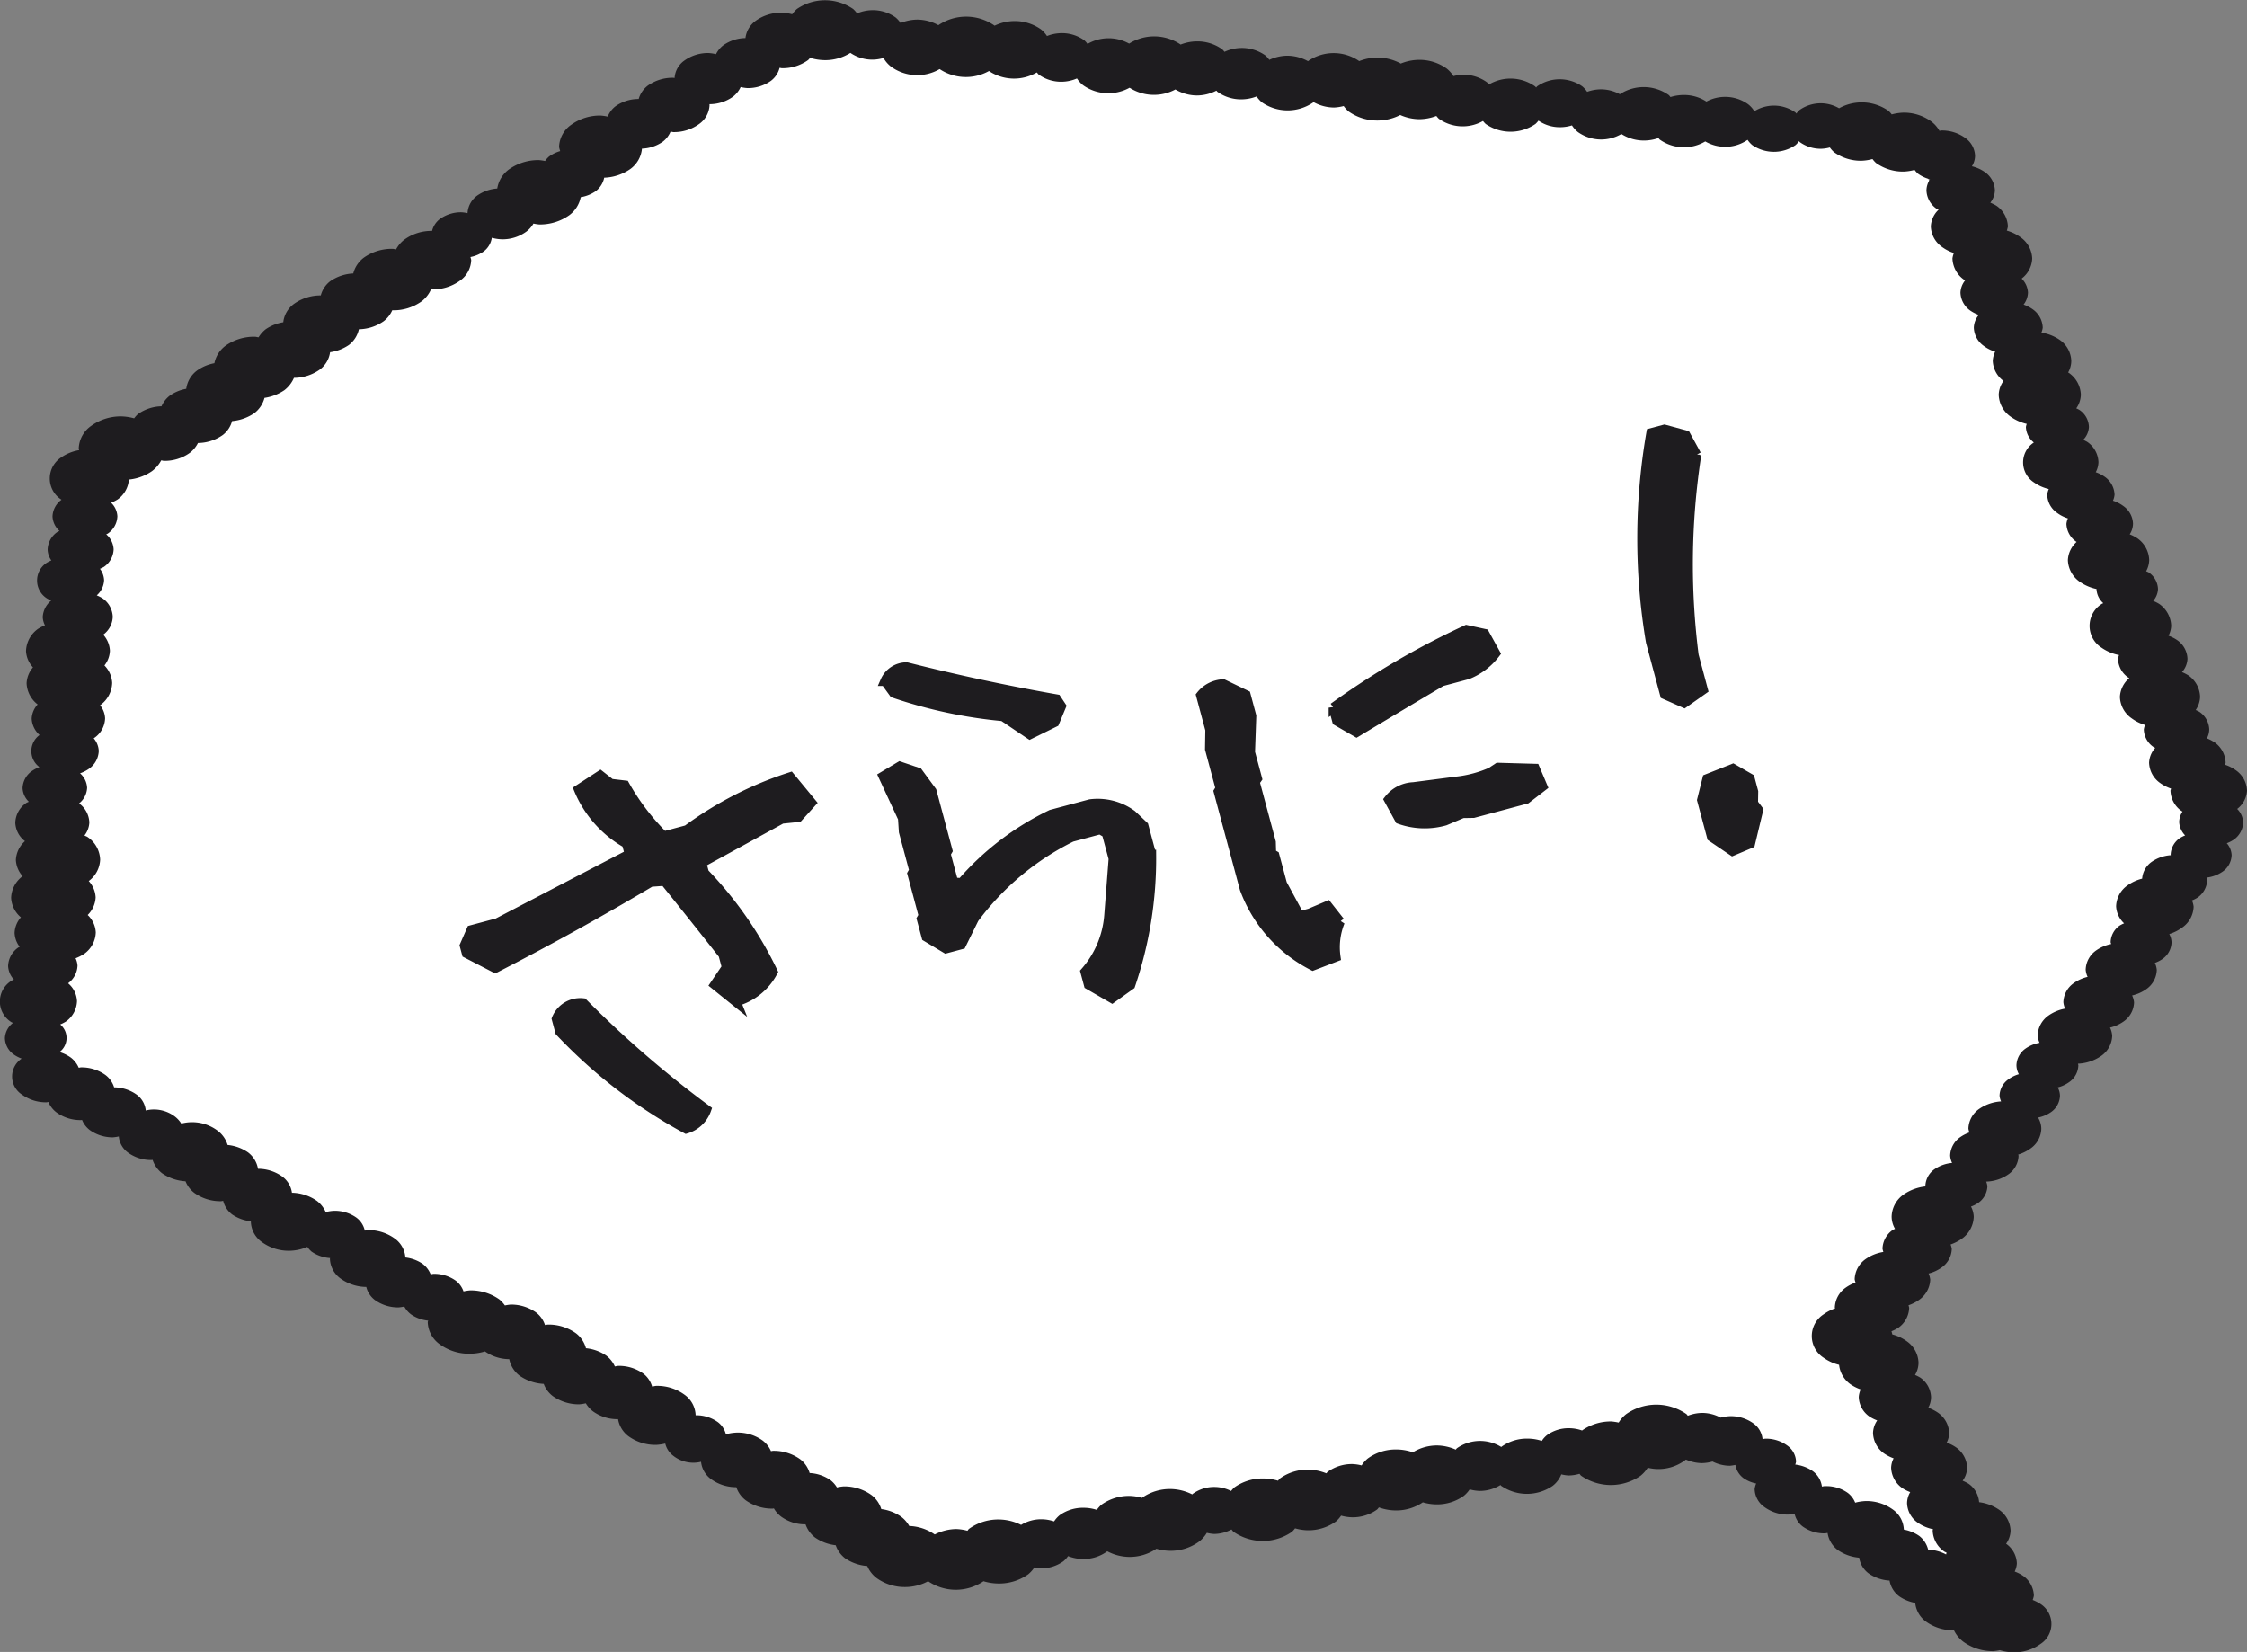 <svg xmlns="http://www.w3.org/2000/svg" width="116.176" height="85.41" viewBox="0 0 116.176 85.41">
  <rect x="0" y="0" width="116.176" height="85.41" fill="#808080" stroke="none"/>
  <g id="グループ_134" data-name="グループ 134" transform="translate(-675 -2422.051)">
    <g id="グループ_26" data-name="グループ 26" transform="translate(-108.37 54.051)">
      <path id="パス_103" data-name="パス 103" d="M825.954,2370.051l-37.818,22.19-2.974,30.75,45.041,25.677,41.642-6.023,14.872,8.559-5.949-14.582L898.19,2411.9l-15.3-35.505Z" transform="translate(-0.371 -0.424)" fill="#fff"/>
      <path id="パス_81" data-name="パス 81" d="M125.546,505.451a1.337,1.337,0,0,0-.582-1.059,2.058,2.058,0,0,0-.552-.281c0-.037.028-.069.028-.107a1.338,1.338,0,0,0-.582-1.059,2.159,2.159,0,0,0-.386-.2,1.015,1.015,0,0,0,.121-.46,1.144,1.144,0,0,0-.5-.905,1.89,1.89,0,0,0-.2-.1,1.267,1.267,0,0,0,.227-.683,1.4,1.4,0,0,0-.611-1.111,2.2,2.2,0,0,0-.324-.165,1.11,1.11,0,0,0,.283-.687,1.223,1.223,0,0,0-.529-.965,1.94,1.94,0,0,0-.451-.228,1.253,1.253,0,0,0,.138-.515,1.429,1.429,0,0,0-.621-1.132,2.226,2.226,0,0,0-.309-.157.985.985,0,0,0,.248-.607,1.084,1.084,0,0,0-.468-.855c-.041-.03-.1-.045-.144-.072a1.243,1.243,0,0,0,.157-.579,1.424,1.424,0,0,0-.619-1.126,2.285,2.285,0,0,0-.388-.2,1.05,1.05,0,0,0,.17-.548,1.167,1.167,0,0,0-.507-.922,1.856,1.856,0,0,0-.529-.27.977.977,0,0,0,.082-.307,1.176,1.176,0,0,0-.513-.932,1.838,1.838,0,0,0-.459-.233,1.152,1.152,0,0,0,.14-.519,1.323,1.323,0,0,0-.574-1.045,2.1,2.1,0,0,0-.214-.11,1.028,1.028,0,0,0,.295-.666,1.1,1.1,0,0,0-.479-.873,1.457,1.457,0,0,0-.175-.089,1.292,1.292,0,0,0,.237-.7,1.438,1.438,0,0,0-.625-1.137c-.009-.007-.024-.01-.034-.017a1.225,1.225,0,0,0,.164-.6,1.378,1.378,0,0,0-.6-1.088,2.289,2.289,0,0,0-.945-.374,1.046,1.046,0,0,0,.069-.257,1.209,1.209,0,0,0-.526-.955,1.919,1.919,0,0,0-.464-.238,1.065,1.065,0,0,0,.227-.616,1.1,1.1,0,0,0-.328-.728,1.368,1.368,0,0,0,.546-1.038,1.4,1.4,0,0,0-.606-1.1,2.226,2.226,0,0,0-.707-.342,1.241,1.241,0,0,0,.056-.212,1.353,1.353,0,0,0-.585-1.069,2.259,2.259,0,0,0-.323-.163,1.084,1.084,0,0,0,.237-.633,1.2,1.2,0,0,0-.52-.949,1.952,1.952,0,0,0-.669-.3,1.025,1.025,0,0,0,.162-.538,1.172,1.172,0,0,0-.509-.928,2.058,2.058,0,0,0-1.232-.385c-.035,0-.065.014-.1.017a1.585,1.585,0,0,0-.434-.491,2.4,2.4,0,0,0-1.432-.447,2.592,2.592,0,0,0-.6.091,1.66,1.66,0,0,0-.16-.179,2.409,2.409,0,0,0-2.563-.139,1.888,1.888,0,0,0-2.041.089,1.262,1.262,0,0,0-.166.184c-.021-.018-.03-.042-.054-.06a1.923,1.923,0,0,0-2.121-.06,1.325,1.325,0,0,0-.324-.363,2.023,2.023,0,0,0-1.212-.378,2.044,2.044,0,0,0-.941.242,2.112,2.112,0,0,0-1.156-.339,2.318,2.318,0,0,0-.7.105c-.037-.034-.056-.079-.1-.11a2.248,2.248,0,0,0-2.52-.036,2.054,2.054,0,0,0-.968-.253,2.18,2.18,0,0,0-.723.128,1.316,1.316,0,0,0-.255-.284,2.043,2.043,0,0,0-2.328,0c-.024.018-.034.044-.056.062-.021-.017-.03-.041-.05-.056a2.2,2.2,0,0,0-2.39-.1,1.1,1.1,0,0,0-.1-.114,2.092,2.092,0,0,0-1.253-.392,2.222,2.222,0,0,0-.479.073,1.608,1.608,0,0,0-.349-.391,2.4,2.4,0,0,0-1.441-.45,2.5,2.5,0,0,0-.932.191,2.578,2.578,0,0,0-1.2-.311,2.669,2.669,0,0,0-.951.184l0,0a2.323,2.323,0,0,0-2.645,0l0,.006a2.24,2.24,0,0,0-1.072-.285,2.273,2.273,0,0,0-.932.214,1.416,1.416,0,0,0-.2-.225,2.1,2.1,0,0,0-1.251-.389,2.125,2.125,0,0,0-.865.2,1.448,1.448,0,0,0-.116-.129,2.193,2.193,0,0,0-1.316-.411,2.313,2.313,0,0,0-.835.164,2.434,2.434,0,0,0-2.664-.049,2.175,2.175,0,0,0-2.151.016,1.173,1.173,0,0,0-.166-.186,1.969,1.969,0,0,0-1.184-.37,2.063,2.063,0,0,0-.746.148,1.589,1.589,0,0,0-.3-.336,2.338,2.338,0,0,0-1.4-.437,2.4,2.4,0,0,0-1.01.239l-.006-.007a2.561,2.561,0,0,0-2.9-.02,2.285,2.285,0,0,0-1.087-.288,2.361,2.361,0,0,0-.867.176,1.353,1.353,0,0,0-.259-.288,2.006,2.006,0,0,0-1.2-.375,2.075,2.075,0,0,0-.79.166,1.7,1.7,0,0,0-.2-.225,2.564,2.564,0,0,0-2.914,0,1.69,1.69,0,0,0-.242.27,2.4,2.4,0,0,0-.539-.081,2.263,2.263,0,0,0-1.352.422,1.3,1.3,0,0,0-.524.89,2.033,2.033,0,0,0-1.139.368,1.312,1.312,0,0,0-.384.464,2.165,2.165,0,0,0-.388-.059,2.083,2.083,0,0,0-1.247.39,1.189,1.189,0,0,0-.505.9c-.026,0-.048-.01-.075-.01a2.2,2.2,0,0,0-1.32.412,1.313,1.313,0,0,0-.462.685,2.044,2.044,0,0,0-1.2.377,1.252,1.252,0,0,0-.4.534,2.605,2.605,0,0,0-.365-.055,2.537,2.537,0,0,0-1.521.475,1.448,1.448,0,0,0-.63,1.147,1.229,1.229,0,0,0,.058.214,1.842,1.842,0,0,0-.574.28,1.328,1.328,0,0,0-.209.233,2.85,2.85,0,0,0-.311-.046,2.613,2.613,0,0,0-1.566.488,1.525,1.525,0,0,0-.595.981,2.047,2.047,0,0,0-1.025.357,1.2,1.2,0,0,0-.511.917,2.054,2.054,0,0,0-.311-.046,1.873,1.873,0,0,0-1.122.35,1.107,1.107,0,0,0-.4.612h0a2.375,2.375,0,0,0-1.422.444,1.536,1.536,0,0,0-.44.512c-.062,0-.117-.028-.181-.028a2.5,2.5,0,0,0-1.5.467,1.483,1.483,0,0,0-.533.807,2.27,2.27,0,0,0-1.191.4,1.363,1.363,0,0,0-.488.735,2.368,2.368,0,0,0-1.385.437,1.36,1.36,0,0,0-.554.951,2.229,2.229,0,0,0-.906.36,1.563,1.563,0,0,0-.371.418c-.069-.006-.129-.03-.2-.03a2.536,2.536,0,0,0-1.521.475,1.49,1.49,0,0,0-.563.894,2.28,2.28,0,0,0-.887.371,1.415,1.415,0,0,0-.569.953,2.136,2.136,0,0,0-.841.346,1.4,1.4,0,0,0-.438.558,2.2,2.2,0,0,0-1.215.4,1.491,1.491,0,0,0-.2.222,2.76,2.76,0,0,0-.656-.1,2.61,2.61,0,0,0-1.562.488,1.492,1.492,0,0,0-.647,1.178c0,.028.019.051.021.079a2.3,2.3,0,0,0-.921.371,1.3,1.3,0,0,0,0,2.186l.011.006a1.118,1.118,0,0,0-.466.866,1.07,1.07,0,0,0,.36.748c-.034.021-.08.032-.112.056a1.146,1.146,0,0,0-.5.905,1.02,1.02,0,0,0,.192.564,1.951,1.951,0,0,0-.233.118,1.092,1.092,0,0,0,0,1.842,1.784,1.784,0,0,0,.224.114,1.178,1.178,0,0,0-.436.858,1.044,1.044,0,0,0,.114.422,2.368,2.368,0,0,0-.347.176,1.462,1.462,0,0,0-.632,1.153,1.331,1.331,0,0,0,.36.846,1.356,1.356,0,0,0-.33.823,1.455,1.455,0,0,0,.572,1.093,1.171,1.171,0,0,0-.309.735,1.217,1.217,0,0,0,.408.846,1.027,1.027,0,0,0-.007,1.659,1.828,1.828,0,0,0-.384.2,1.123,1.123,0,0,0-.488.889,1.046,1.046,0,0,0,.323.7c-.043.027-.1.041-.14.07a1.288,1.288,0,0,0-.559,1.018,1.263,1.263,0,0,0,.5.951,1.392,1.392,0,0,0-.47.973,1.348,1.348,0,0,0,.35.839,1.453,1.453,0,0,0-.595,1.114,1.408,1.408,0,0,0,.505,1.014,1.291,1.291,0,0,0-.326.8,1.257,1.257,0,0,0,.263.724c-.022.015-.052.021-.073.037a1.211,1.211,0,0,0-.526.956,1.11,1.11,0,0,0,.3.7,1.516,1.516,0,0,0-.142.072,1.257,1.257,0,0,0,0,2.123c.026.02.065.028.093.046a1.046,1.046,0,0,0-.416.79,1.073,1.073,0,0,0,.466.848,1.736,1.736,0,0,0,.4.207,1.113,1.113,0,0,0,.026,1.867,2.091,2.091,0,0,0,1.256.392c.037,0,.067-.014.1-.016a1.311,1.311,0,0,0,.414.536,2.105,2.105,0,0,0,1.268.4c.021,0,.037-.008.058-.008a1.25,1.25,0,0,0,.4.523,2.013,2.013,0,0,0,1.2.377,2.073,2.073,0,0,0,.3-.046,1.165,1.165,0,0,0,.481.839,2.03,2.03,0,0,0,1.215.38c.019,0,.034-.007.052-.008a1.459,1.459,0,0,0,.49.692,2.371,2.371,0,0,0,1.212.415,1.418,1.418,0,0,0,.455.6,2.3,2.3,0,0,0,1.38.43c.039,0,.073-.014.112-.017a1.269,1.269,0,0,0,.46.7,2.112,2.112,0,0,0,.977.356l-.006.02a1.344,1.344,0,0,0,.584,1.063,2.35,2.35,0,0,0,1.409.44,2.437,2.437,0,0,0,.928-.2,1.276,1.276,0,0,0,.22.245,1.9,1.9,0,0,0,.956.332.187.187,0,0,0-.009.034,1.316,1.316,0,0,0,.57,1.04,2.307,2.307,0,0,0,1.309.42,1.217,1.217,0,0,0,.442.673,2.052,2.052,0,0,0,1.23.385,2.194,2.194,0,0,0,.293-.045,1.244,1.244,0,0,0,.354.409,1.869,1.869,0,0,0,.88.319c0,.027-.021.049-.021.077a1.463,1.463,0,0,0,.636,1.157,2.561,2.561,0,0,0,1.534.478,2.758,2.758,0,0,0,.789-.119,2.19,2.19,0,0,0,1.255.4,1.432,1.432,0,0,0,.537.856,2.39,2.39,0,0,0,1.247.422,1.4,1.4,0,0,0,.459.624,2.308,2.308,0,0,0,1.38.432,2.4,2.4,0,0,0,.337-.052,1.422,1.422,0,0,0,.377.42,2.145,2.145,0,0,0,1.29.4h0a1.389,1.389,0,0,0,.541.884,2.385,2.385,0,0,0,1.43.446,2.536,2.536,0,0,0,.468-.07,1.125,1.125,0,0,0,.412.63,1.674,1.674,0,0,0,1.439.314,1.274,1.274,0,0,0,.524.9,2.2,2.2,0,0,0,1.3.412,1.428,1.428,0,0,0,.479.672,2.334,2.334,0,0,0,1.4.437c.022,0,.043-.01.065-.01a1.409,1.409,0,0,0,.382.43,2.092,2.092,0,0,0,1.253.392,1.475,1.475,0,0,0,.49.681,2.333,2.333,0,0,0,1.07.4,1.444,1.444,0,0,0,.485.674,2.328,2.328,0,0,0,1.146.4,1.535,1.535,0,0,0,.483.622,2.479,2.479,0,0,0,1.49.465,2.51,2.51,0,0,0,1.173-.3,2.546,2.546,0,0,0,2.863,0,2.765,2.765,0,0,0,.774.118,2.579,2.579,0,0,0,1.545-.482,1.731,1.731,0,0,0,.313-.35,2.142,2.142,0,0,0,.321.048,1.962,1.962,0,0,0,1.182-.37,1.3,1.3,0,0,0,.237-.263,2.185,2.185,0,0,0,.774.15,2.059,2.059,0,0,0,1.234-.385l.015-.017a2.492,2.492,0,0,0,1.145.294,2.456,2.456,0,0,0,1.4-.423,2.657,2.657,0,0,0,.7.107,2.491,2.491,0,0,0,1.493-.467,1.62,1.62,0,0,0,.414-.462,1.978,1.978,0,0,0,.38.058,1.913,1.913,0,0,0,.893-.232c.043.038.063.089.11.122a2.646,2.646,0,0,0,3.018,0,1.68,1.68,0,0,0,.162-.18,2.632,2.632,0,0,0,.651.1,2.44,2.44,0,0,0,1.463-.457,1.64,1.64,0,0,0,.265-.3,2.324,2.324,0,0,0,.569.086,2.148,2.148,0,0,0,1.288-.4c.041-.032.062-.077.1-.111a2.626,2.626,0,0,0,.876.156,2.449,2.449,0,0,0,1.393-.42,2.526,2.526,0,0,0,.7.107,2.366,2.366,0,0,0,1.422-.444,1.551,1.551,0,0,0,.3-.332,2.129,2.129,0,0,0,.526.08,2.013,2.013,0,0,0,1.066-.306c.015.013.021.029.035.041a2.346,2.346,0,0,0,2.668,0,1.4,1.4,0,0,0,.442-.592,1.918,1.918,0,0,0,.377.058,2.01,2.01,0,0,0,.561-.086c.035.031.052.073.089.1a2.7,2.7,0,0,0,3.072,0,1.714,1.714,0,0,0,.369-.415,2.3,2.3,0,0,0,1.976-.42h0a2.1,2.1,0,0,0,.828.183,2.153,2.153,0,0,0,.546-.083,2.015,2.015,0,0,0,.893.219,1.929,1.929,0,0,0,.289-.044,1.084,1.084,0,0,0,.419.683,1.74,1.74,0,0,0,.656.278,1.024,1.024,0,0,0-.078.294,1.174,1.174,0,0,0,.511.928,2.052,2.052,0,0,0,1.23.385,2.205,2.205,0,0,0,.323-.049,1.12,1.12,0,0,0,.419.664,1.908,1.908,0,0,0,1.143.357c.052,0,.1-.018.145-.021a1.352,1.352,0,0,0,.533.887,2.267,2.267,0,0,0,1.1.39,1.242,1.242,0,0,0,.49.814,2.109,2.109,0,0,0,1.081.37,1.292,1.292,0,0,0,.5.814,2.1,2.1,0,0,0,.826.339,1.371,1.371,0,0,0,.561.97,2.384,2.384,0,0,0,1.424.444l.017,0a1.647,1.647,0,0,0,.488.595,2.6,2.6,0,0,0,1.557.487,2.774,2.774,0,0,0,.33-.051,2.451,2.451,0,0,0,.723.11,2.29,2.29,0,0,0,1.374-.429,1.229,1.229,0,0,0,0-2.073,2.16,2.16,0,0,0-.4-.205,1.041,1.041,0,0,0,.062-.226,1.3,1.3,0,0,0-.563-1.024,2,2,0,0,0-.429-.218,1.1,1.1,0,0,0,.112-.419,1.291,1.291,0,0,0-.556-1.017,1.231,1.231,0,0,0,.231-.678,1.378,1.378,0,0,0-.6-1.085,2.326,2.326,0,0,0-1.027-.387,1.283,1.283,0,0,0-.539-.95,2.2,2.2,0,0,0-.313-.159,1.191,1.191,0,0,0,.233-.669,1.343,1.343,0,0,0-.582-1.062,2.156,2.156,0,0,0-.475-.24,1.169,1.169,0,0,0,.13-.485,1.348,1.348,0,0,0-.584-1.064,2.165,2.165,0,0,0-.5-.253,1.138,1.138,0,0,0,.145-.546,1.279,1.279,0,0,0-.554-1.01,2.076,2.076,0,0,0-.274-.139,1.243,1.243,0,0,0,.181-.631,1.413,1.413,0,0,0-.613-1.116,2.275,2.275,0,0,0-.744-.35,1,1,0,0,0-.043-.162,2.038,2.038,0,0,0,.347-.176,1.309,1.309,0,0,0,.569-1.036,1.077,1.077,0,0,0-.035-.132,2.111,2.111,0,0,0,.544-.277,1.333,1.333,0,0,0,.58-1.053,1.142,1.142,0,0,0-.084-.312,1.972,1.972,0,0,0,.667-.307,1.222,1.222,0,0,0,.531-.966.974.974,0,0,0-.062-.228,2.32,2.32,0,0,0,.57-.29,1.448,1.448,0,0,0,.628-1.145,1.245,1.245,0,0,0-.142-.526,1.641,1.641,0,0,0,.371-.188,1.1,1.1,0,0,0,.477-.867.957.957,0,0,0-.063-.236,2.1,2.1,0,0,0,1.15-.378,1.212,1.212,0,0,0,.524-.955c0-.024-.015-.042-.017-.065a2.081,2.081,0,0,0,.636-.314,1.286,1.286,0,0,0,.557-1.018,1.129,1.129,0,0,0-.168-.581,1.785,1.785,0,0,0,.669-.281,1.075,1.075,0,0,0,.464-.845.946.946,0,0,0-.116-.432,1.745,1.745,0,0,0,.591-.274,1.091,1.091,0,0,0,.475-.866.729.729,0,0,0-.022-.086,2.271,2.271,0,0,0,1.2-.4,1.318,1.318,0,0,0,.572-1.042,1.167,1.167,0,0,0-.112-.425,2.027,2.027,0,0,0,.7-.315,1.251,1.251,0,0,0,.542-.988,1.087,1.087,0,0,0-.1-.359,2.054,2.054,0,0,0,.729-.323,1.258,1.258,0,0,0,.546-.994,1.053,1.053,0,0,0-.1-.366,1.689,1.689,0,0,0,.393-.2,1.086,1.086,0,0,0,.47-.855.948.948,0,0,0-.117-.437,2.195,2.195,0,0,0,.664-.332,1.369,1.369,0,0,0,.595-1.083,1.136,1.136,0,0,0-.086-.321,1.8,1.8,0,0,0,.287-.146,1.154,1.154,0,0,0,.5-.915c0-.042-.028-.077-.034-.12a1.829,1.829,0,0,0,.828-.307,1.084,1.084,0,0,0,.47-.856.994.994,0,0,0-.252-.614,1.82,1.82,0,0,0,.356-.181,1.135,1.135,0,0,0,.492-.9,1.047,1.047,0,0,0-.309-.693A1.288,1.288,0,0,0,125.546,505.451Zm-21.979,35.977a1.186,1.186,0,0,0-.477-.8,1.977,1.977,0,0,0-.9-.335.838.838,0,0,0,.041-.151,1.063,1.063,0,0,0-.462-.839,1.863,1.863,0,0,0-1.115-.349c-.054,0-.1.02-.155.024a1.144,1.144,0,0,0-.472-.814,2,2,0,0,0-1.2-.374,2.153,2.153,0,0,0-.494.075,2.048,2.048,0,0,0-.945-.243,2.128,2.128,0,0,0-.751.145c-.03-.025-.045-.062-.076-.086a2.727,2.727,0,0,0-3.11,0,1.722,1.722,0,0,0-.393.44,2.732,2.732,0,0,0-.378-.058,2.564,2.564,0,0,0-1.514.468,2.03,2.03,0,0,0-.673-.118,1.892,1.892,0,0,0-1.139.356,1.241,1.241,0,0,0-.268.3,2.393,2.393,0,0,0-.744-.118,2.23,2.23,0,0,0-1.335.416l-.015.018a2.077,2.077,0,0,0-2.293.062c-.028.021-.039.051-.065.073a2.443,2.443,0,0,0-.973-.215,2.384,2.384,0,0,0-1.243.353,2.606,2.606,0,0,0-.852-.146,2.457,2.457,0,0,0-1.473.461,1.553,1.553,0,0,0-.324.363,2.3,2.3,0,0,0-.466-.07,2.148,2.148,0,0,0-1.288.4c-.03.022-.043.055-.071.079a2.557,2.557,0,0,0-.938-.19,2.444,2.444,0,0,0-1.462.457c-.043.034-.063.079-.1.114a2.745,2.745,0,0,0-.759-.115,2.516,2.516,0,0,0-1.508.471,1.979,1.979,0,0,0-.157.176,1.914,1.914,0,0,0-.846-.208,1.883,1.883,0,0,0-1.133.354c-.013.008-.017.022-.03.031a2.542,2.542,0,0,0-1.124-.278,2.5,2.5,0,0,0-1.473.455,2.634,2.634,0,0,0-.632-.1,2.454,2.454,0,0,0-1.471.46,1.6,1.6,0,0,0-.235.263,2.218,2.218,0,0,0-.688-.108,2.059,2.059,0,0,0-1.234.385,1.389,1.389,0,0,0-.285.319,2.124,2.124,0,0,0-.673-.111,1.989,1.989,0,0,0-1.033.292,2.621,2.621,0,0,0-1.146-.28,2.578,2.578,0,0,0-1.544.482c-.037.027-.052.066-.086.1a2.551,2.551,0,0,0-.574-.087,2.468,2.468,0,0,0-1.115.28l0,0a2.459,2.459,0,0,0-1.318-.439,1.557,1.557,0,0,0-.436-.492,2.285,2.285,0,0,0-1.009-.382,1.451,1.451,0,0,0-.5-.72,2.411,2.411,0,0,0-1.45-.454,2.468,2.468,0,0,0-.343.054,1.4,1.4,0,0,0-.337-.38,2.067,2.067,0,0,0-1.074-.364,1.392,1.392,0,0,0-.487-.711,2.338,2.338,0,0,0-1.4-.437c-.039,0-.073.014-.112.017a1.377,1.377,0,0,0-.427-.547,2.208,2.208,0,0,0-1.324-.413,2.354,2.354,0,0,0-.58.089,1.142,1.142,0,0,0-.41-.626,1.921,1.921,0,0,0-1.148-.359h-.007a1.359,1.359,0,0,0-.591-1.074,2.384,2.384,0,0,0-1.428-.446c-.082,0-.153.028-.231.035a1.3,1.3,0,0,0-.453-.667,2.154,2.154,0,0,0-1.29-.4c-.065,0-.119.023-.183.028a1.461,1.461,0,0,0-.444-.56,2.242,2.242,0,0,0-1.05-.381,1.442,1.442,0,0,0-.515-.772,2.427,2.427,0,0,0-1.449-.451c-.056,0-.1.02-.155.022a1.335,1.335,0,0,0-.453-.643,2.218,2.218,0,0,0-1.324-.413,2.479,2.479,0,0,0-.295.045,1.726,1.726,0,0,0-.272-.3,2.55,2.55,0,0,0-1.532-.479,2.58,2.58,0,0,0-.337.052,1.172,1.172,0,0,0-.391-.547,1.919,1.919,0,0,0-1.15-.36c-.056,0-.1.021-.158.025a1.281,1.281,0,0,0-.406-.537,1.979,1.979,0,0,0-.9-.335,1.32,1.32,0,0,0-.556-.983,2.3,2.3,0,0,0-1.381-.432c-.058,0-.106.021-.162.025a1.136,1.136,0,0,0-.423-.662,1.928,1.928,0,0,0-1.156-.361,2.02,2.02,0,0,0-.44.067,1.489,1.489,0,0,0-.455-.578,2.326,2.326,0,0,0-1.292-.422,1.259,1.259,0,0,0-.5-.839,2.153,2.153,0,0,0-1.255-.4,1.337,1.337,0,0,0-.52-.851,2.242,2.242,0,0,0-1.051-.381,1.447,1.447,0,0,0-.5-.725,2.192,2.192,0,0,0-1.894-.38,1.382,1.382,0,0,0-.309-.347,1.786,1.786,0,0,0-1.529-.33,1.16,1.16,0,0,0-.477-.825,2.011,2.011,0,0,0-1.158-.37,1.274,1.274,0,0,0-.44-.634,2.114,2.114,0,0,0-1.268-.4c-.043,0-.08.017-.123.018a1.312,1.312,0,0,0-.4-.518,1.94,1.94,0,0,0-.593-.292.911.911,0,0,0,.037-1.427,2.122,2.122,0,0,0,.283-.143,1.348,1.348,0,0,0,.584-1.062,1.279,1.279,0,0,0-.46-.924,1.192,1.192,0,0,0,.487-.913,1.035,1.035,0,0,0-.1-.38,2.279,2.279,0,0,0,.431-.219,1.413,1.413,0,0,0,.613-1.118,1.329,1.329,0,0,0-.419-.9,1.374,1.374,0,0,0,.412-.91,1.35,1.35,0,0,0-.356-.846,1.446,1.446,0,0,0,.589-1.107,1.469,1.469,0,0,0-.638-1.16c-.048-.038-.119-.055-.173-.089a1.167,1.167,0,0,0,.252-.675,1.278,1.278,0,0,0-.529-.984,1.091,1.091,0,0,0,.414-.806,1.065,1.065,0,0,0-.364-.749,1.85,1.85,0,0,0,.457-.232,1.171,1.171,0,0,0,.509-.927,1.078,1.078,0,0,0-.263-.654c.009-.007.026-.01.035-.018a1.274,1.274,0,0,0,.556-1.009,1.15,1.15,0,0,0-.259-.678,1.476,1.476,0,0,0,.625-1.15,1.378,1.378,0,0,0-.4-.907,1.305,1.305,0,0,0,.283-.762,1.329,1.329,0,0,0-.345-.83,1.2,1.2,0,0,0,.492-.921,1.216,1.216,0,0,0-.528-.96,2.068,2.068,0,0,0-.3-.152,1.107,1.107,0,0,0,.38-.78,1.046,1.046,0,0,0-.214-.593,1.839,1.839,0,0,0,.207-.1,1.146,1.146,0,0,0,.5-.906,1.09,1.09,0,0,0-.382-.775c.026-.017.062-.025.086-.044a1.128,1.128,0,0,0,.49-.891,1.043,1.043,0,0,0-.323-.7,2.244,2.244,0,0,0,.336-.17,1.385,1.385,0,0,0,.582-1.028,2.536,2.536,0,0,0,1.189-.432,1.691,1.691,0,0,0,.481-.558c.052,0,.1.023.147.023a2.227,2.227,0,0,0,1.335-.416,1.451,1.451,0,0,0,.419-.508,2.259,2.259,0,0,0,1.283-.413,1.348,1.348,0,0,0,.481-.72,2.4,2.4,0,0,0,1.152-.411,1.46,1.46,0,0,0,.524-.787,2.462,2.462,0,0,0,1.029-.4,1.608,1.608,0,0,0,.494-.637,2.317,2.317,0,0,0,1.333-.425,1.344,1.344,0,0,0,.535-.9,2.281,2.281,0,0,0,.971-.374,1.39,1.39,0,0,0,.518-.813,2.286,2.286,0,0,0,1.281-.416,1.442,1.442,0,0,0,.444-.565l.024,0a2.5,2.5,0,0,0,1.5-.467,1.567,1.567,0,0,0,.485-.626c.022,0,.041.01.063.01a2.366,2.366,0,0,0,1.422-.444,1.358,1.358,0,0,0,.589-1.073,1.062,1.062,0,0,0-.041-.153,1.787,1.787,0,0,0,.677-.283,1.09,1.09,0,0,0,.429-.713,2.247,2.247,0,0,0,.524.079,2.086,2.086,0,0,0,1.251-.391,1.374,1.374,0,0,0,.378-.423,2.415,2.415,0,0,0,.3.046,2.622,2.622,0,0,0,1.566-.488,1.534,1.534,0,0,0,.578-.922,1.9,1.9,0,0,0,.772-.308,1.174,1.174,0,0,0,.442-.7,2.512,2.512,0,0,0,1.352-.45,1.46,1.46,0,0,0,.6-1.052,2,2,0,0,0,1.078-.359,1.27,1.27,0,0,0,.4-.519c.052,0,.1.023.149.023a2.2,2.2,0,0,0,1.32-.412,1.262,1.262,0,0,0,.548-1c0-.011-.009-.021-.009-.031a2.087,2.087,0,0,0,1.217-.385,1.327,1.327,0,0,0,.4-.5,2.166,2.166,0,0,0,.349.053,2.043,2.043,0,0,0,1.225-.382,1.221,1.221,0,0,0,.438-.665c.045,0,.082.018.127.018a2.244,2.244,0,0,0,1.35-.422,1.051,1.051,0,0,0,.1-.114,2.675,2.675,0,0,0,.785.12,2.433,2.433,0,0,0,1.3-.375,2.007,2.007,0,0,0,1.148.349,2.09,2.09,0,0,0,.565-.087,1.491,1.491,0,0,0,.412.467,2.3,2.3,0,0,0,2.489.108,2.444,2.444,0,0,0,2.55.1,2.339,2.339,0,0,0,2.474.074c.037.035.058.079.1.111a1.982,1.982,0,0,0,1.184.37,2.052,2.052,0,0,0,.792-.17,1.5,1.5,0,0,0,.309.344,2.234,2.234,0,0,0,1.339.419,2.261,2.261,0,0,0,1.072-.283,2.339,2.339,0,0,0,2.369.089,2.211,2.211,0,0,0,1.119.311,2.234,2.234,0,0,0,1-.249c.021.017.03.041.052.058a2.085,2.085,0,0,0,1.249.391,2.208,2.208,0,0,0,.779-.15,1.484,1.484,0,0,0,.274.306,2.337,2.337,0,0,0,2.658,0l.011-.013a2.217,2.217,0,0,0,1.059.28,2.342,2.342,0,0,0,.5-.077,1.7,1.7,0,0,0,.242.271,2.551,2.551,0,0,0,1.529.478,2.6,2.6,0,0,0,1.152-.285,2.484,2.484,0,0,0,.982.216,2.539,2.539,0,0,0,.886-.167,1.512,1.512,0,0,0,.129.145,2.132,2.132,0,0,0,2.282.114,1.492,1.492,0,0,0,.136.152,2.264,2.264,0,0,0,2.58,0,1.346,1.346,0,0,0,.153-.17,1.935,1.935,0,0,0,1.117.34,2.072,2.072,0,0,0,.615-.094,1.353,1.353,0,0,0,.309.346,2.075,2.075,0,0,0,2.246.1,2.175,2.175,0,0,0,1.163.337,2.316,2.316,0,0,0,.751-.128c.028.024.041.056.071.08a2.162,2.162,0,0,0,2.351.094,2.036,2.036,0,0,0,1.014.278,2.01,2.01,0,0,0,1.174-.36,1.3,1.3,0,0,0,.24.269,1.971,1.971,0,0,0,2.243,0,1.322,1.322,0,0,0,.177-.2c.017.014.024.035.043.049a1.847,1.847,0,0,0,1.107.344,1.907,1.907,0,0,0,.444-.068,1.522,1.522,0,0,0,.216.243,2.367,2.367,0,0,0,1.419.444,2.5,2.5,0,0,0,.569-.087,1.659,1.659,0,0,0,.179.2,2.391,2.391,0,0,0,1.432.447,2.532,2.532,0,0,0,.565-.086,1.467,1.467,0,0,0,.173.193,1.873,1.873,0,0,0,.625.292,1.067,1.067,0,0,0-.183.571,1.2,1.2,0,0,0,.52.949c.032.023.075.032.106.053a1.266,1.266,0,0,0-.4.862,1.351,1.351,0,0,0,.585,1.067,2.125,2.125,0,0,0,.608.309,1.139,1.139,0,0,0-.075.281,1.4,1.4,0,0,0,.606,1.105c.015.011.037.015.052.027a1.069,1.069,0,0,0-.244.634,1.184,1.184,0,0,0,.515.935,1.86,1.86,0,0,0,.431.219,1.087,1.087,0,0,0-.255.654,1.206,1.206,0,0,0,.524.955,1.864,1.864,0,0,0,.58.291,1.2,1.2,0,0,0-.125.474,1.354,1.354,0,0,0,.556,1.04,1.279,1.279,0,0,0-.248.717,1.439,1.439,0,0,0,.625,1.137,2.359,2.359,0,0,0,.824.367.813.813,0,0,0-.043.162,1.073,1.073,0,0,0,.41.8,1.232,1.232,0,0,0,.017,2.07,2.189,2.189,0,0,0,.755.336,1.021,1.021,0,0,0-.08.3,1.179,1.179,0,0,0,.513.934,1.852,1.852,0,0,0,.556.283,1.009,1.009,0,0,0-.076.283,1.168,1.168,0,0,0,.507.924l.019.01a1.347,1.347,0,0,0-.451.938,1.424,1.424,0,0,0,.619,1.126,2.35,2.35,0,0,0,.861.37l0,.01a1.026,1.026,0,0,0,.35.721c-.026.017-.062.025-.086.044a1.339,1.339,0,0,0,0,2.262,2.344,2.344,0,0,0,.9.378,1.053,1.053,0,0,0-.052.2,1.216,1.216,0,0,0,.529.963.625.625,0,0,0,.056.028,1.349,1.349,0,0,0-.487.972,1.4,1.4,0,0,0,.611,1.111,2.18,2.18,0,0,0,.688.34.976.976,0,0,0-.063.236,1.142,1.142,0,0,0,.5.905c.026.02.063.028.089.046a1.229,1.229,0,0,0-.317.763,1.339,1.339,0,0,0,.582,1.059,2.169,2.169,0,0,0,.552.281c0,.037-.028.069-.028.107a1.339,1.339,0,0,0,.582,1.059c.011.008.028.013.041.021a1.009,1.009,0,0,0-.173.541,1.059,1.059,0,0,0,.309.693,1.823,1.823,0,0,0-.28.142,1.084,1.084,0,0,0-.47.858c0,.007.006.014.006.023a1.988,1.988,0,0,0-.99.346,1.172,1.172,0,0,0-.49.867,2.226,2.226,0,0,0-.751.344,1.372,1.372,0,0,0-.595,1.084,1.292,1.292,0,0,0,.414.882,1.7,1.7,0,0,0-.229.115,1.084,1.084,0,0,0-.468.855c0,.034.022.063.026.1a2.072,2.072,0,0,0-.77.328,1.26,1.26,0,0,0-.546,1,1.067,1.067,0,0,0,.1.37,2.029,2.029,0,0,0-.71.318,1.249,1.249,0,0,0-.543.988,1.061,1.061,0,0,0,.089.336,2.165,2.165,0,0,0-.848.35,1.318,1.318,0,0,0-.572,1.042,1.145,1.145,0,0,0,.1.374,1.794,1.794,0,0,0-.718.294,1.093,1.093,0,0,0-.477.865.97.97,0,0,0,.125.465,1.7,1.7,0,0,0-.535.26,1.07,1.07,0,0,0-.464.846.9.9,0,0,0,.08.3,2.216,2.216,0,0,0-1.133.388,1.286,1.286,0,0,0-.557,1.018,1.082,1.082,0,0,0,.052.2,1.908,1.908,0,0,0-.47.239,1.209,1.209,0,0,0-.526.956,1.053,1.053,0,0,0,.1.381,1.869,1.869,0,0,0-.906.322,1.1,1.1,0,0,0-.475.866.132.132,0,0,0,.007.025,2.454,2.454,0,0,0-1.124.413,1.447,1.447,0,0,0-.628,1.143,1.266,1.266,0,0,0,.175.636c-.035.024-.084.035-.116.059a1.223,1.223,0,0,0-.531.967,1.1,1.1,0,0,0,.045.17,2.2,2.2,0,0,0-.906.361,1.33,1.33,0,0,0-.578,1.053,1.061,1.061,0,0,0,.045.17,2.054,2.054,0,0,0-.5.256,1.308,1.308,0,0,0-.57,1.036c0,.015.011.028.013.044a2.225,2.225,0,0,0-.584.3,1.336,1.336,0,0,0,0,2.257,2.3,2.3,0,0,0,.79.36,1.424,1.424,0,0,0,.582,1,2.194,2.194,0,0,0,.535.271,1.121,1.121,0,0,0-.1.394,1.281,1.281,0,0,0,.554,1.01,2.047,2.047,0,0,0,.4.2,1.2,1.2,0,0,0-.216.652,1.348,1.348,0,0,0,.584,1.063,2.145,2.145,0,0,0,.481.243,1.148,1.148,0,0,0-.129.481,1.343,1.343,0,0,0,.582,1.062,2.1,2.1,0,0,0,.406.205,1.131,1.131,0,0,0-.164.572,1.278,1.278,0,0,0,.556,1.011,2.116,2.116,0,0,0,.787.335c0,.023-.019.042-.019.066a1.374,1.374,0,0,0,.6,1.087c.034.025.084.036.119.06-.015.028-.011.062-.024.091a2.224,2.224,0,0,0-.93-.25,1.277,1.277,0,0,0-.462-.709,2.027,2.027,0,0,0-.794-.326,1.331,1.331,0,0,0-.574-1.041,2.321,2.321,0,0,0-1.391-.434,2.425,2.425,0,0,0-.55.084,1.182,1.182,0,0,0-.375-.5,1.906,1.906,0,0,0-1.143-.356C103.68,541.4,103.628,541.422,103.566,541.428Z" transform="translate(774 1903.429)" fill="#1e1c1f"/>
    </g>
    <path id="パス_210" data-name="パス 210" d="M-26.767,2.543a26.1,26.1,0,0,1-5-6.535v-.684a1.32,1.32,0,0,1,1.531-.437,55.2,55.2,0,0,0,4.73,6.973A1.589,1.589,0,0,1-26.767,2.543Zm4.184-5.687-.82-1.121.82-.711V-5.66q-.957-2.242-1.941-4.457l-.711-.137Q-29.693-9-34.15-8.039L-35.38-9.16v-.41l.547-.684h1.395l7.52-1.668V-12.5a5.732,5.732,0,0,1-1.668-3.336l1.258-.41.41.547.684.273a12.02,12.02,0,0,0,1.258,3.063h1.258a18.655,18.655,0,0,1,5.852-1.258l.711,1.559-.848.547-.848-.137-4.594,1.121v.547a19.6,19.6,0,0,1,2.105,5.852A3.089,3.089,0,0,1-22.583-3.145ZM-3.754,1.723-4.739.738V.055A5,5,0,0,0-2.8-2.434l.984-2.789V-6.59l-.273-.273H-3.618A13.991,13.991,0,0,0-9.579-4.1l-.984,1.121h-.82l-.82-.848v-.957l.137-.137V-7.164l.137-.137V-9.379l.137-.684-.41-2.352.957-.273.82.547.437,1.121v3.172l-.137.137V-6.18l.41.137A14.368,14.368,0,0,1-4.329-8.258H-2.25A2.984,2.984,0,0,1-.309-7.164l.438.711v1.531A20.341,20.341,0,0,1-2.661,1.313Zm-.574-14.273-1.094-1.258a24.469,24.469,0,0,1-5.141-2.625l-.273-.711a1.207,1.207,0,0,1,1.258-.41q3.473,1.941,7.055,3.609l.137.41-.547.711ZM6.707,2.789A7.3,7.3,0,0,1,4.329-1.969v-5.2L4.465-7.3V-9.406l.273-.957V-12.2A1.555,1.555,0,0,1,6-12.469l.984.848V-10.5L6.434-8.7V-7.3l-.164.137v3.227l-.137.574.137.137V-1.7L6.707.137h.547L8.239,0l.41.957a3.519,3.519,0,0,0-.684,1.7ZM15.239-2.68A3.836,3.836,0,0,1,13-3.363l-.273-1.121a1.7,1.7,0,0,1,1.395-.3l2.242.3a6.1,6.1,0,0,0,1.832,0l.41-.137,1.832.547.137.984-.984.41H16.77l-.547-.137ZM12.012-8.285l-.82-.82v-.711a41.427,41.427,0,0,1,7.684-2.105l.848.438L20-10.363a3.35,3.35,0,0,1-1.668.684H16.934Q14.391-8.969,12.012-8.285ZM29.2,2.68,28.353,1.7V-.273l.547-.984,1.422-.164.711.711V0l-.164.574.164.41-.848,1.559Zm-.437-8.039-.848-.684V-8.859a32.016,32.016,0,0,1,2.816-10.418h.711l.984.574.273,1.121A37.176,37.176,0,0,0,29.884-7.6V-5.77Z" transform="matrix(0.966, -0.259, 0.259, 0.966, 735.676, 2471.021)" fill="#1e1c1f" stroke="#1e1c1f" stroke-width="0.5"/>
  </g>
</svg>
